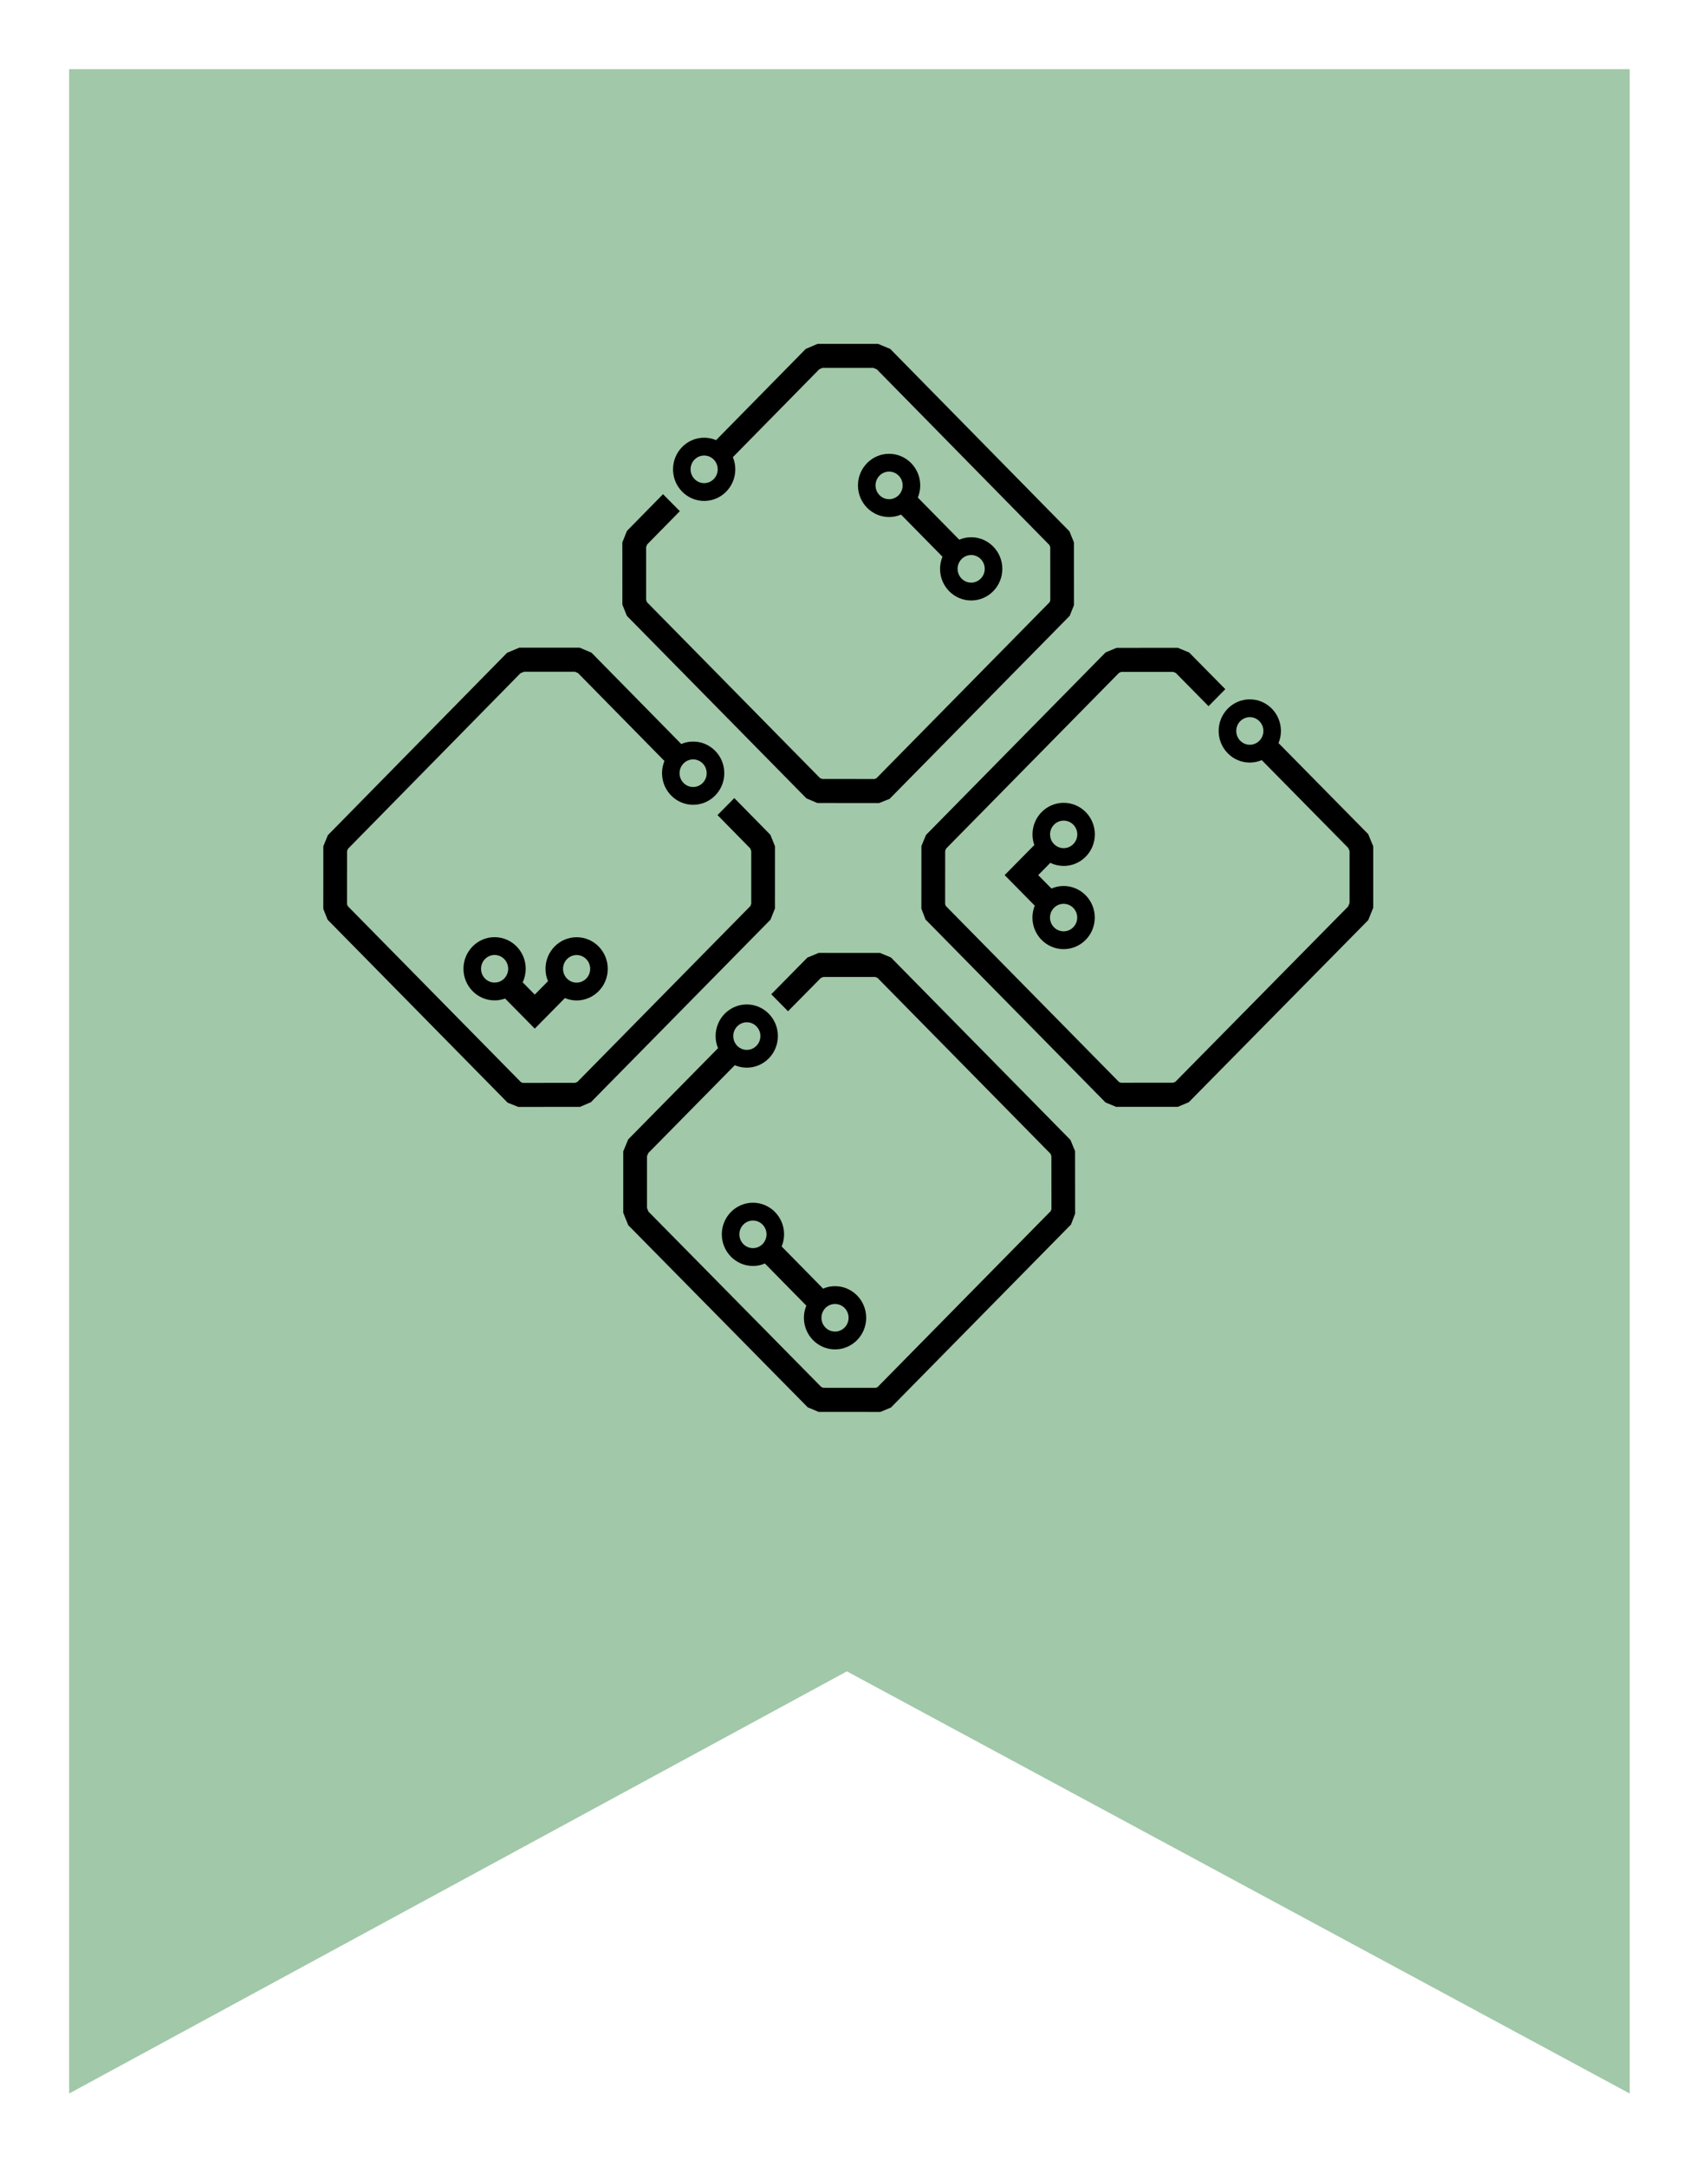 <svg width="168" height="213" viewBox="0 0 168 213" fill="none" xmlns="http://www.w3.org/2000/svg">
<g filter="url(#filter0_d_1230_9606)">
<path d="M6.8 2.801V201.801L83.3 160.301L160.3 201.801V2.801H6.8Z" fill="#A1C8A8"/>
<path d="M61.65 56.531L79.319 74.481L80.391 74.938L86.459 74.944L87.505 74.528L105.174 56.582L105.217 56.539L105.638 55.484L105.634 49.318L105.19 48.233L87.563 30.3L86.362 29.802H80.419L79.259 30.296L70.435 39.269C70.062 39.109 69.668 39.029 69.262 39.029C67.575 39.029 66.2 40.422 66.2 42.137C66.2 43.851 67.573 45.244 69.262 45.244C70.952 45.244 72.325 43.851 72.325 42.137C72.325 41.724 72.244 41.322 72.086 40.94L80.589 32.294L80.892 32.165H85.906L86.247 32.309L103.214 49.571L103.303 49.79L103.307 55.023L103.234 55.208L86.201 72.509L86.023 72.581L80.868 72.575L80.651 72.483L63.64 55.201L63.551 54.978V49.784L63.652 49.524L66.868 46.251L65.215 44.581L61.666 48.192L61.214 49.322L61.218 55.437L61.654 56.529L61.65 56.531ZM69.26 43.493C68.525 43.493 67.926 42.886 67.926 42.137C67.926 41.388 68.523 40.78 69.26 40.78C69.997 40.78 70.594 41.388 70.594 42.137C70.594 42.886 69.997 43.493 69.26 43.493Z" fill="black"/>
<path d="M75.788 86.403L76.225 85.31L76.228 79.195L75.776 78.066L72.228 74.455L70.574 76.124L73.79 79.398L73.893 79.658V84.852L73.802 85.075L56.791 102.356L56.575 102.448L51.419 102.454L51.242 102.383L34.208 85.077L34.135 84.893L34.139 79.66L34.228 79.441L51.195 62.178L51.536 62.037H56.551L56.853 62.164L65.356 70.809C65.198 71.19 65.118 71.591 65.118 72.006C65.118 73.719 66.49 75.114 68.18 75.114C69.87 75.114 71.242 73.721 71.242 72.006C71.242 70.292 69.87 68.899 68.18 68.899C67.774 68.899 67.381 68.978 67.007 69.138L58.184 60.165L57.023 59.67H51.08L49.879 60.169L32.29 78.06L32.248 78.103L31.804 79.187L31.8 85.353L32.222 86.409L49.889 104.355L49.933 104.4L50.979 104.815L57.047 104.809L58.119 104.353L75.623 86.573L75.79 86.403H75.788ZM69.51 72.008C69.51 72.755 68.913 73.365 68.176 73.365C67.439 73.365 66.842 72.757 66.842 72.008C66.842 71.26 67.439 70.652 68.176 70.652C68.913 70.652 69.51 71.26 69.51 72.008Z" fill="black"/>
<path d="M134.592 78.014L125.756 69.049C125.914 68.669 125.993 68.27 125.993 67.856C125.993 66.144 124.62 64.749 122.93 64.749C121.241 64.749 119.868 66.142 119.868 67.856C119.868 69.571 121.241 70.964 122.93 70.964C123.338 70.964 123.732 70.882 124.107 70.723L132.618 79.358L132.745 79.667V84.763L132.604 85.111L115.611 102.345L115.397 102.435L110.247 102.439L110.067 102.365L93.034 85.064L92.963 84.88L92.969 79.64L93.06 79.419L110.071 62.14L110.287 62.05H115.399L115.651 62.153L118.873 65.42L120.522 63.748L116.967 60.144L115.853 59.683L109.829 59.687L108.751 60.131L91.08 78.082L90.632 79.168L90.626 85.328L91.034 86.388L108.701 104.336L108.743 104.379L109.785 104.808L115.859 104.804L116.929 104.352L134.582 86.449L135.071 85.232V79.196L134.586 78.02L134.592 78.014ZM122.932 69.213C122.198 69.213 121.598 68.605 121.598 67.856C121.598 67.108 122.196 66.5 122.932 66.5C123.669 66.5 124.267 67.108 124.267 67.856C124.267 68.605 123.669 69.213 122.932 69.213Z" fill="black"/>
<path d="M105.303 108.072L87.676 90.166L87.632 90.121L86.554 89.678L80.53 89.674L79.416 90.134L75.861 93.739L77.51 95.41L80.732 92.143L80.984 92.038H86.096L86.312 92.13L103.323 109.412L103.414 109.633L103.42 114.872L103.349 115.056L86.316 132.358L86.136 132.431L80.986 132.427L80.772 132.337L63.779 115.103L63.64 114.755V109.659L63.765 109.35L72.274 100.715C72.649 100.874 73.043 100.956 73.451 100.956C75.138 100.956 76.513 99.563 76.513 97.849C76.513 96.134 75.14 94.741 73.451 94.741C71.761 94.741 70.388 96.134 70.388 97.849C70.388 98.262 70.467 98.661 70.625 99.041L61.789 108.008L61.303 109.185V115.22L61.793 116.439L79.446 134.342L80.516 134.794L86.59 134.798L87.63 134.369L105.297 116.423L105.342 116.378L105.749 115.318L105.743 109.158L105.295 108.072H105.303ZM73.459 96.494C74.194 96.494 74.793 97.102 74.793 97.851C74.793 98.599 74.196 99.207 73.459 99.207C72.722 99.207 72.124 98.599 72.124 97.851C72.124 97.102 72.722 96.494 73.459 96.494Z" fill="black"/>
<path d="M87.452 40.611C85.764 40.611 84.39 42.004 84.39 43.719C84.39 45.433 85.762 46.826 87.452 46.826C87.858 46.826 88.251 46.746 88.627 46.587L92.703 50.728C92.545 51.108 92.464 51.509 92.464 51.922C92.464 53.635 93.837 55.03 95.527 55.03C97.216 55.03 98.589 53.637 98.589 51.922C98.589 50.208 97.216 48.815 95.527 48.815C95.121 48.815 94.727 48.895 94.352 49.054L90.276 44.913C90.434 44.533 90.514 44.132 90.514 43.719C90.514 42.006 89.142 40.611 87.452 40.611ZM96.859 51.918C96.859 52.665 96.261 53.275 95.525 53.275C94.788 53.275 94.19 52.667 94.19 51.918C94.19 51.17 94.788 50.562 95.525 50.562C96.261 50.562 96.859 51.17 96.859 51.918ZM87.452 45.073C86.717 45.073 86.118 44.465 86.118 43.717C86.118 42.968 86.715 42.36 87.452 42.36C88.189 42.36 88.786 42.968 88.786 43.717C88.786 44.465 88.189 45.073 87.452 45.073Z" fill="black"/>
<path d="M48.649 88.127C46.962 88.127 45.587 89.52 45.587 91.235C45.587 92.949 46.96 94.342 48.649 94.342C49.003 94.342 49.348 94.281 49.681 94.16L52.6 97.118L55.563 94.115C55.933 94.269 56.32 94.348 56.718 94.348C58.406 94.348 59.78 92.955 59.78 91.241C59.78 89.526 58.408 88.133 56.718 88.133C55.028 88.133 53.656 89.526 53.656 91.241C53.656 91.662 53.739 92.069 53.902 92.454L52.6 93.773L51.411 92.569C51.607 92.151 51.71 91.695 51.71 91.235C51.71 89.522 50.337 88.127 48.647 88.127H48.649ZM47.315 91.235C47.315 90.488 47.913 89.878 48.649 89.878C49.386 89.878 49.984 90.486 49.984 91.235C49.984 91.983 49.386 92.591 48.649 92.591C47.913 92.591 47.315 91.983 47.315 91.235ZM56.716 89.884C57.451 89.884 58.05 90.492 58.05 91.241C58.05 91.99 57.453 92.597 56.716 92.597C55.979 92.597 55.382 91.99 55.382 91.241C55.382 90.492 55.979 89.884 56.716 89.884Z" fill="black"/>
<path d="M74.061 114.232C72.373 114.232 70.998 115.626 70.998 117.34C70.998 119.054 72.371 120.448 74.061 120.448C74.466 120.448 74.86 120.368 75.236 120.208L79.311 124.349C79.154 124.73 79.073 125.131 79.073 125.544C79.073 127.256 80.446 128.651 82.135 128.651C83.825 128.651 85.198 127.258 85.198 125.544C85.198 123.829 83.825 122.436 82.135 122.436C81.73 122.436 81.336 122.516 80.96 122.676L76.885 118.535C77.042 118.154 77.123 117.753 77.123 117.34C77.123 115.628 75.75 114.232 74.061 114.232ZM82.133 124.185C82.868 124.185 83.468 124.793 83.468 125.542C83.468 126.291 82.87 126.898 82.133 126.898C81.396 126.898 80.799 126.291 80.799 125.542C80.799 124.793 81.396 124.185 82.133 124.185ZM72.726 117.34C72.726 116.593 73.324 115.984 74.061 115.984C74.797 115.984 75.395 116.591 75.395 117.34C75.395 118.089 74.797 118.696 74.061 118.696C73.324 118.696 72.726 118.089 72.726 117.34Z" fill="black"/>
<path d="M104.623 81.127C106.313 81.127 107.69 79.736 107.69 78.023C107.69 76.311 106.315 74.92 104.623 74.92C102.932 74.92 101.557 76.311 101.557 78.023C101.557 78.381 101.617 78.731 101.736 79.069L98.817 82.027L101.781 85.03C101.629 85.404 101.551 85.797 101.551 86.2C101.551 87.911 102.925 89.304 104.617 89.304C106.309 89.304 107.683 87.913 107.683 86.2C107.683 84.488 106.309 83.097 104.617 83.097C104.201 83.097 103.8 83.181 103.42 83.346L102.118 82.027L103.307 80.822C103.719 81.02 104.169 81.125 104.623 81.125V81.127ZM105.962 78.023C105.962 78.768 105.362 79.376 104.623 79.376C103.884 79.376 103.285 78.77 103.285 78.023C103.285 77.276 103.884 76.671 104.623 76.671C105.362 76.671 105.962 77.276 105.962 78.023ZM104.617 84.848C105.354 84.848 105.955 85.454 105.955 86.2C105.955 86.947 105.356 87.553 104.617 87.553C103.878 87.553 103.279 86.947 103.279 86.2C103.279 85.454 103.878 84.848 104.617 84.848Z" fill="black"/>
</g>
<defs>
<filter id="filter0_d_1230_9606" x="-0" y="0.001" width="167.1" height="212.6" filterUnits="userSpaceOnUse" color-interpolation-filters="sRGB">
<feFlood flood-opacity="0" result="BackgroundImageFix"/>
<feColorMatrix in="SourceAlpha" type="matrix" values="0 0 0 0 0 0 0 0 0 0 0 0 0 0 0 0 0 0 127 0" result="hardAlpha"/>
<feOffset dy="4"/>
<feGaussianBlur stdDeviation="3.4"/>
<feComposite in2="hardAlpha" operator="out"/>
<feColorMatrix type="matrix" values="0 0 0 0 0 0 0 0 0 0 0 0 0 0 0 0 0 0 0.62 0"/>
<feBlend mode="normal" in2="BackgroundImageFix" result="effect1_dropShadow_1230_9606"/>
<feBlend mode="normal" in="SourceGraphic" in2="effect1_dropShadow_1230_9606" result="shape"/>
</filter>
</defs>
</svg>
